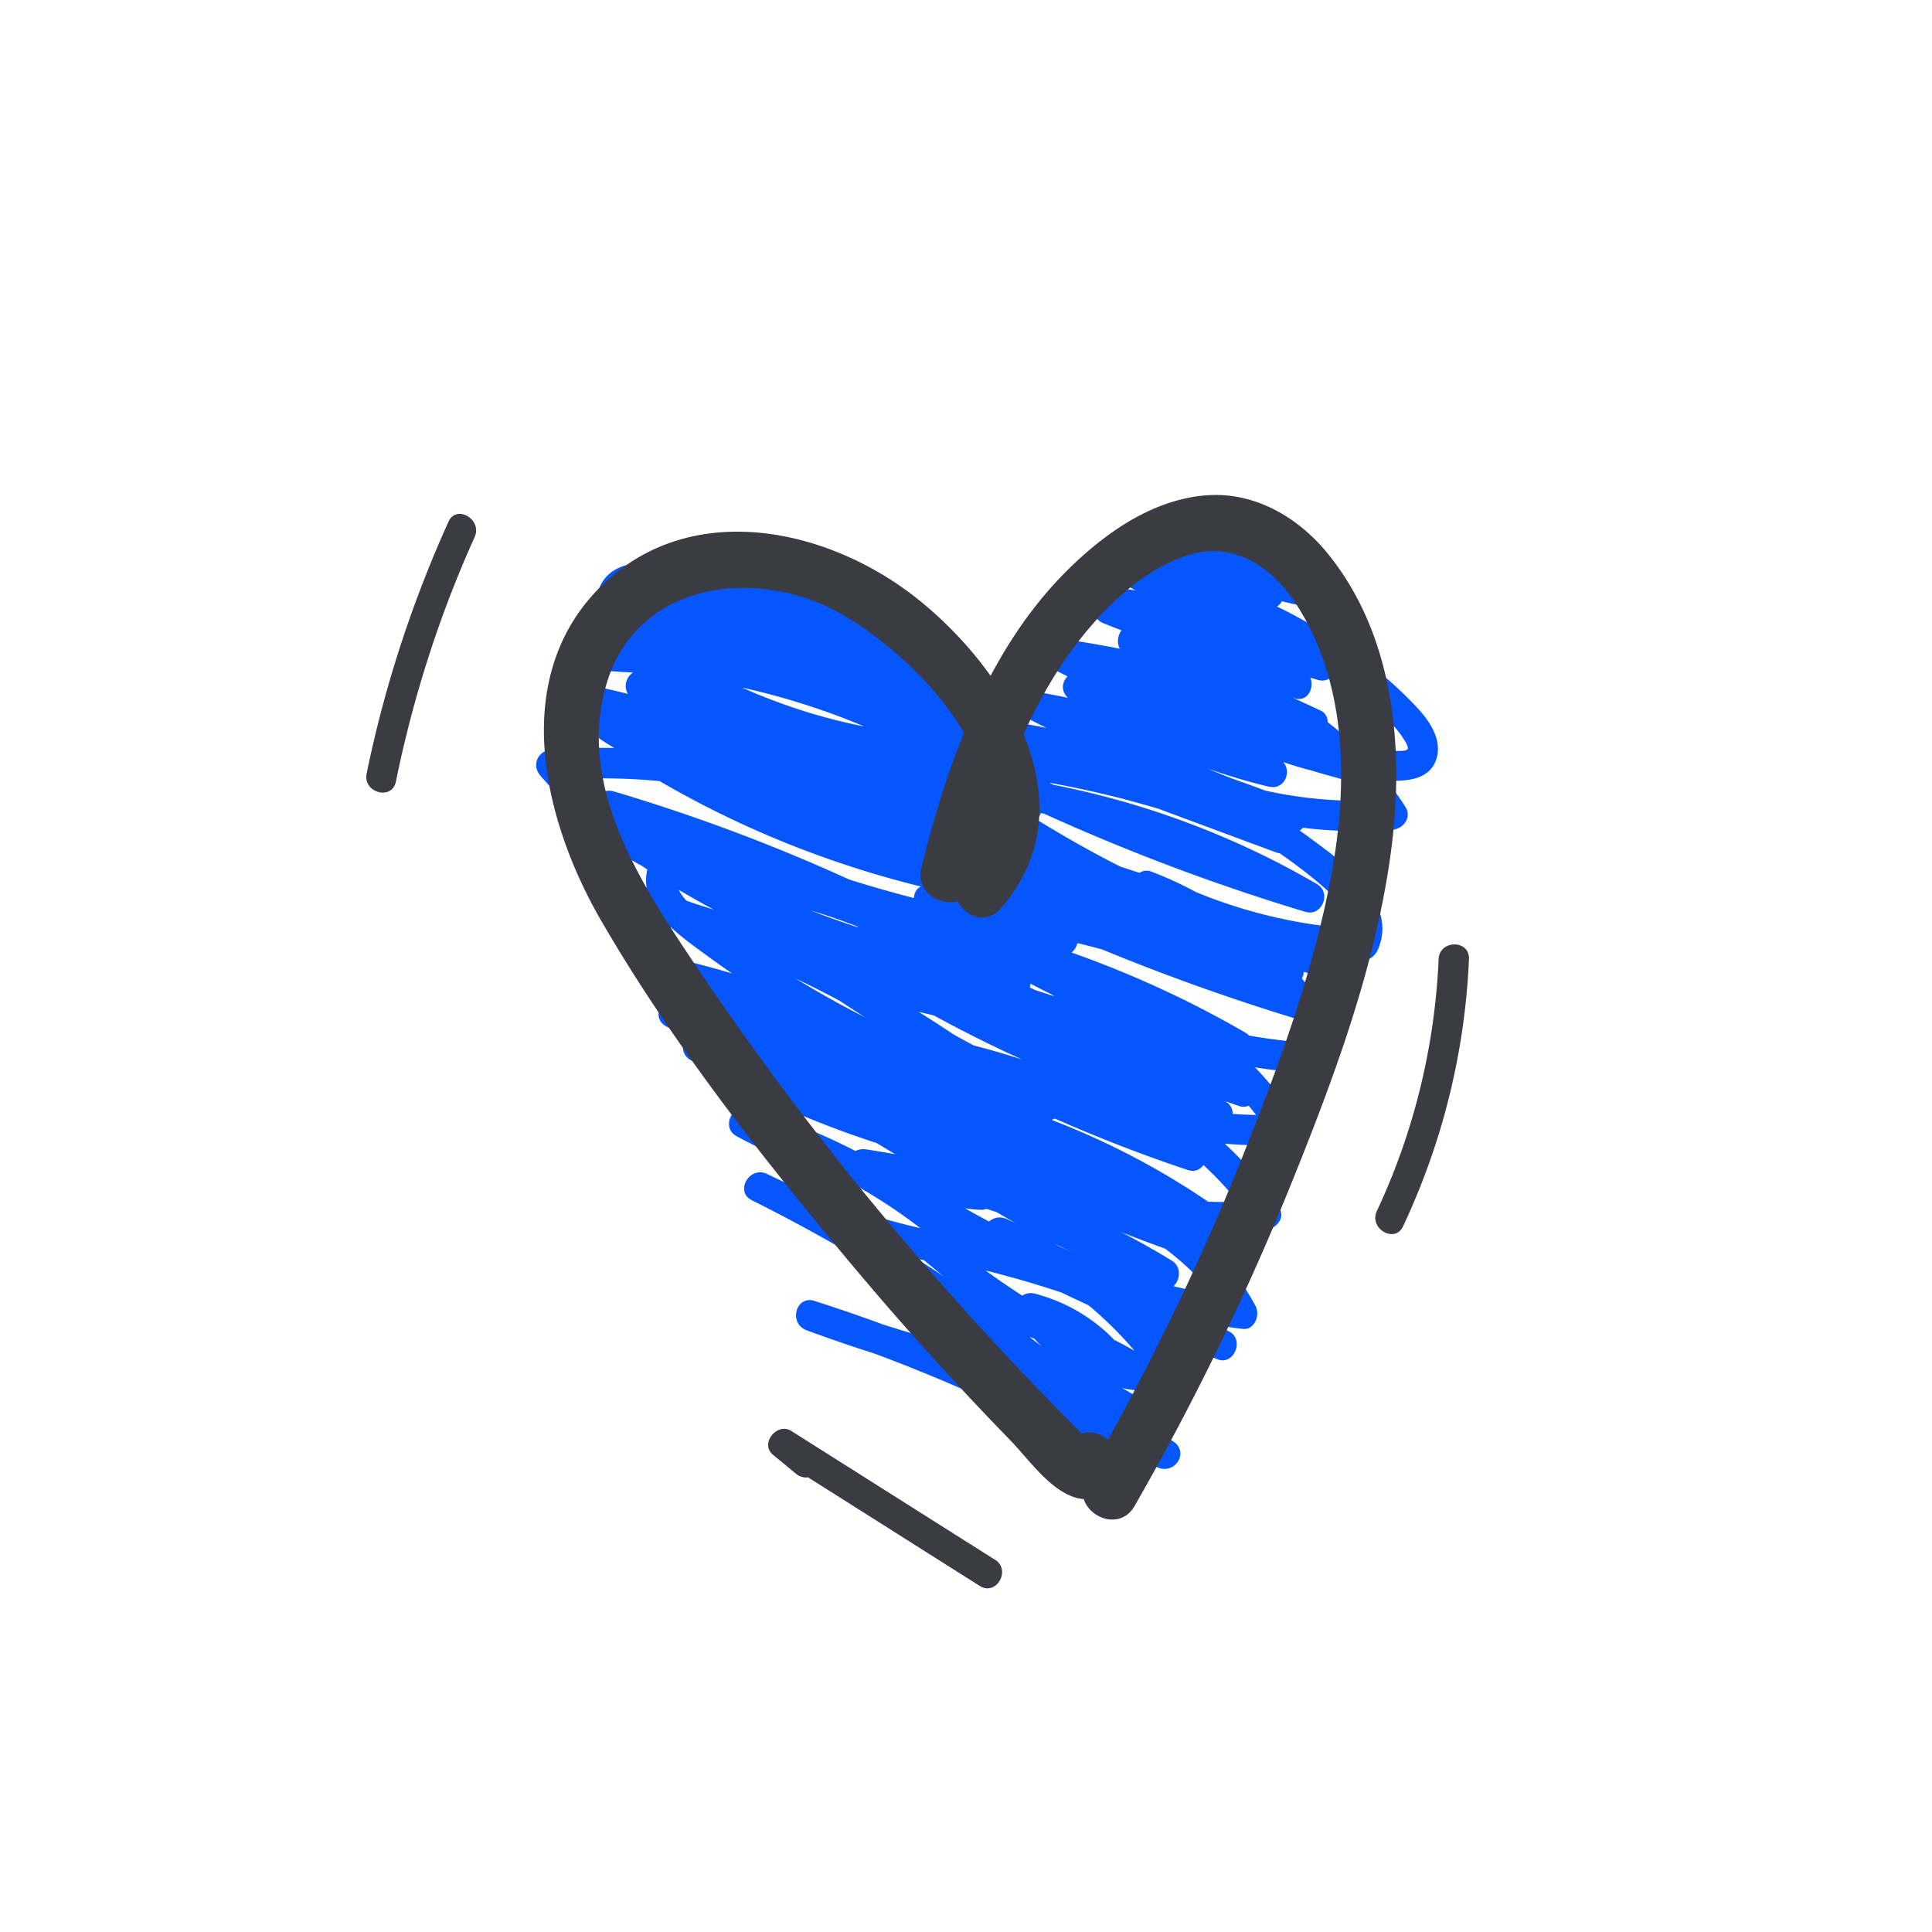 <svg xmlns="http://www.w3.org/2000/svg" viewBox="0 0 300 300"><path fill="#0556ff" d="M220.42 110.29c-4.54-5-10.19-9.27-15.95-12.76-2-1.21-4.07-2.32-6.17-3.35.32-.21.58-.49.77-.81 1.42.35 2.86.67 4.3.95 2.42.46 4.43-3.18 1.81-4.3-.19-.08-.38-.16-.56-.24-.92-.39-1.84-.75-2.76-1.1.12-.98-.36-2.06-1.61-2.58-.56-.23-1.12-.46-1.67-.69-.07-.47-.27-.9-.63-1.23-3.69-3.32-8.22-4.6-13.11-3.92-1.02.14-1.52.76-1.64 1.49h-.02c-1.76.04-2.46 1.41-2.22 2.67-.8.42-1.2 1.38-1.13 2.31-1.24-.11-2.47-.2-3.71-.26-2.42-.12-3.09 3.21-1.19 4.39.45.28.92.55 1.37.82l-2.25-.36c-1.08-.16-1.93.29-2.44.97-2.14.45-2.63 3.57-.18 4.53.91.35 1.81.71 2.72 1.06-.61.8-.76 2.02-.25 2.86-3.15-.63-6.33-1.16-9.52-1.6-2.38-.33-4.44 2.99-1.81 4.3 1.07.53 2.14 1.06 3.21 1.58-.89.86-1.08 2.31.06 3.33-1.24-.25-2.48-.49-3.73-.72-2.45-.45-4.35 3-1.81 4.3.72.37 1.44.72 2.16 1.09-1.89-.37-3.78-.71-5.67-1.03-1.45-.24-2.45.57-2.79 1.59-.35-.34-.7-.67-1.05-1.01.31-.83.19-1.85-.46-2.57-.75-.84-1.52-1.65-2.32-2.44.91-.98.73-2.88-.48-3.77a83.892 83.892 0 00-24.67-12.49 82.866 82.866 0 00-13.55-3.02c-4.32-.59-9.13-1.29-13.48-.66-3.79.55-6.09 3.76-5.01 7.52.1.36.23.71.38 1.04-.55.91-.59 2.14.32 2.86.18.14.36.28.54.41-2.04.11-3.97.59-5.39 1.85-3.12 2.77-2.11 6.9.24 9.79 1.69 2.07 3.95 3.66 6.31 5.05-3.27-.06-6.55.03-9.81.28-2.08.16-3.05 2.43-1.67 4.02 3.42 3.93 7.16 7.42 11.15 10.57.14.57.47 1.09 1.01 1.41 1.22.71 2.45 1.4 3.69 2.08.25.17.51.34.76.52a7.46 7.46 0 00-.11 2.77c-.08-.02-.15-.05-.23-.07-2.92-.9-4.09 3.56-1.25 4.54 1.77.61 3.55 1.21 5.33 1.79 1.66 1.55 3.57 2.9 5.2 4.1 1.4 1.03 2.81 2.03 4.23 3.01-4.03-1.2-8.11-2.23-12.24-3.07-2.54-.52-4.21 2.9-1.81 4.3 1.54.9 3.1 1.77 4.67 2.62-1.96.31-2.98 3.21-.88 4.35 1.05.57 2.1 1.12 3.16 1.67-.78 1.04-.79 2.73.58 3.53 9.17 5.33 18.88 9.66 28.95 12.93.97.57 1.92 1.15 2.88 1.74-1.51-.28-3.03-.54-4.55-.76-.6-.09-1.15.03-1.61.26a87.34 87.34 0 00-16.67-6.62c-2.54-.71-4.19 3.01-1.81 4.3 5.95 3.23 12.17 5.8 18.6 7.71 3.47 1.95 6.8 4.15 9.96 6.59-8.21-1.9-16.19-4.7-23.79-8.41-2.71-1.33-5.1 2.71-2.38 4.07 9.64 4.81 18.97 10.21 27.94 16.16.14.52.46 1.03 1.01 1.45.31.24.62.47.93.71l-.95-.24c-1.98-.48-3.28 1.39-2.84 2.96-1.91-.56-3.81-1.14-5.7-1.74-3.52-1.3-7.08-2.52-10.66-3.66-2.92-.93-4.05 3.5-1.25 4.54 3.47 1.28 6.97 2.49 10.5 3.61 5.78 2.14 11.48 4.49 17.08 7.06 7.05 5.61 15.04 9.81 23.72 12.37 1.51.45 2.65-.64 2.88-1.89.12.05.23.1.35.16 2.72 1.17 5-2.39 2.38-4.07-1.55-.99-3.12-1.92-4.72-2.81 1.15-.91 1.47-2.76-.22-3.76-.97-.57-1.95-1.13-2.94-1.67.98.2 1.98.34 2.99.41.39.16.78.32 1.18.48.91.36 1.66.1 2.17-.44.7-.04 1.4-.1 2.1-.2 1.47-.2 2.19-2.32 1.41-3.46-1.09-1.6-2.26-3.14-3.48-4.63 2.81 1.17 5.64 2.29 8.49 3.38 2.5.95 4.14-3.06 1.81-4.3-.63-.34-1.28-.67-1.91-1 1.3.21 2.61.4 3.92.56 1.89.23 2.78-2.13 2.03-3.54-1.67-3.17-3.78-5.92-6.19-8.35.39-.86.34-1.95-.37-2.69.28-.09.53-.23.74-.42 2.47.03 4.95-.09 7.42-.37 1.63-.19 3.12-1.9 2.03-3.54a54.35 54.35 0 00-8.41-9.85c3.07.26 6.17.32 9.27.15 1.71-.1 3.03-1.95 2.03-3.54-1.9-3.05-4.12-5.89-6.6-8.46.92.14 1.84.28 2.77.39 1.76.22 3.98.75 5.76.54 1.92-.23 2.96-2.29 4.08-3.69.67-.84.93-1.87.37-2.85a56.02 56.02 0 00-5.7-8.2c.17-.32.27-.67.29-1.03.7.21 1.4.42 2.1.61 1.77.5 3.18-1.29 2.97-2.79 1.4.14 2.81.25 4.23.32 1.13.05 1.88-.79 2.27-1.73 3.11-7.55-5.93-13.73-11.02-17.49-.39-.29-.78-.56-1.17-.84.17-.12.33-.27.46-.45 4.6.56 9.26.68 13.92.32 1.68-.13 3.06-1.93 2.03-3.54a51.45 51.45 0 00-2.89-4.07h.15c2.86.05 6.41-.08 7.51-3.29.96-2.79-.78-5.65-2.59-7.65zm-60.41 42.45c1.11.59 2.24 1.16 3.37 1.72.11.09.23.18.37.26-.98-.33-1.97-.65-2.95-.96-.3-.14-.6-.29-.9-.44.06-.19.1-.38.11-.58zm28.15 48.22c-2-.35-3.99-.76-5.95-1.24 1.08-.95 1.27-3.02-.23-3.95-2.57-1.58-5.19-3.05-7.86-4.44 2.25.89 4.51 1.74 6.78 2.55 2.73 2.04 5.2 4.36 7.27 7.07zm-21.8-6.58c-.66-.29-1.31-.58-1.96-.88-.21-.13-.43-.25-.64-.38.86.43 1.73.85 2.59 1.26zm-20.08-68.12c1.93.31 3.87.59 5.81.82 1.25.85 2.5 1.68 3.77 2.5-1.23-.29-2.46-.57-3.7-.85a2.4 2.4 0 00-2.03.47c-1.45-.86-2.92-1.7-4.39-2.53.2-.12.38-.26.54-.42zm-18.29-15.86c2.1.74 4.16 1.54 6.2 2.41a88.902 88.902 0 01-18.98-6.05c4.33.96 8.6 2.18 12.78 3.65zM98.72 92.32c-.36.85-.29 1.86.5 2.5.26.21.52.41.78.62-.6-.07-1.2-.12-1.8-.18a6.36 6.36 0 01-.26-.44c-.87-1.61-.4-2.27.79-2.5zm-7.27 14.04c-.08-.43-.02-.85.22-1.25.78-1.28 3.77-.82 4.95-.77.56.02 1.12.06 1.68.09-1.06.66-1.5 2.19-.8 3.31-2.01-.49-4.03-.95-6.06-1.38zm16.21 33.87c-.36-.13-.73-.25-1.09-.38-.48-.53-.89-1.09-1.17-1.68 1.79 1.07 3.6 2.1 5.45 3.08-1.07-.33-2.13-.67-3.19-1.01zm23.57 16.13c-2.61-1.41-5.19-2.89-7.72-4.44 2.31 1.11 4.6 2.27 6.86 3.48 1.33.88 2.67 1.75 4.02 2.6-1.06-.54-2.11-1.08-3.16-1.65zm-5.57-15.05c2.53.75 5.03 1.61 7.49 2.57.02.04.05.08.08.12-2.54-.84-5.07-1.74-7.57-2.7zm16.25-1.86c-3.37-.87-6.71-1.83-10.03-2.87-11.84-5.4-24.05-9.97-36.54-13.68-.9-.27-1.62-.06-2.11.39-.85-.78-1.69-1.58-2.51-2.4 3.92-.1 7.82.03 11.7.4 12.69 7.39 26.36 12.87 40.58 16.37-.69.31-1.05 1.02-1.09 1.79zm.36 55.97c.4.09.8.18 1.2.26.99.83 1.98 1.65 2.99 2.45-1.39-.92-2.78-1.82-4.19-2.71zm.36-38.3c.8.18 1.6.37 2.4.56 4.47 2.46 9.04 4.73 13.68 6.84-2.47-.8-4.96-1.53-7.48-2.17-1.01-.54-2.02-1.09-3.03-1.64-1.84-1.23-3.69-2.43-5.57-3.59zm9.46 30.73c.42.04.78-.02 1.07-.15.54.17 1.07.35 1.61.53.96.57 1.93 1.13 2.91 1.68-.47-.22-.93-.43-1.4-.64-1.04-.45-2.03-.18-2.71.41-1.25-.68-2.49-1.36-3.73-2.05.75.09 1.5.17 2.25.23zm7.78 19.76c.24.08.48.16.73.25.36.4.73.79 1.11 1.16-.61-.47-1.22-.94-1.84-1.41zm16.31 2.14c-1.04-.59-2.1-1.16-3.17-1.7-3.39-3.51-7.65-5.97-12.4-7.19-.68-.17-1.34-.02-1.87.33a117.16 117.16 0 01-5.7-3.91c3.98.99 7.91 2.13 11.8 3.43 1.4.67 2.8 1.33 4.2 1.98 2.57 2.15 4.96 4.51 7.14 7.07zm15.99-23.14c-1.53.06-3.06.05-4.59-.02-7.6-5.17-15.75-9.42-24.28-12.69.16-.06.32-.13.47-.22 6.76 2.99 13.66 5.66 20.68 8 1.06.35 1.91-.06 2.42-.77 1.91 1.75 3.69 3.65 5.31 5.7zm-.76-13.65c0-.74-.33-1.48-1.12-1.94-.02 0-.03-.02-.05-.03.72.25 1.43.51 2.15.75.55.19 1.07.14 1.51-.05.39.47.77.95 1.14 1.44-1.21-.02-2.42-.08-3.62-.16zm2.55-12.15c-.16-.16-.33-.32-.56-.45-8.61-4.99-17.66-9.15-27.01-12.45.45-.36.77-.9.91-1.47 1.27.31 2.53.64 3.79.97 9.78 4.03 19.75 7.6 29.87 10.69h.02c.7.98 1.36 1.99 1.99 3.02l-.6.75a84.39 84.39 0 01-8.41-1.07zm11.92-22.73c1.79 1.61 3.86 3.72 3.94 6.13a78.516 78.516 0 01-24.08-5.67 57.132 57.132 0 00-6.97-3.2c-.69-.26-1.32-.14-1.82.2-.98-.32-1.97-.65-2.96-.96-4.45-2.26-8.79-4.7-13.04-7.34.3-.26.53-.6.68-.98l.5.09a325.136 325.136 0 0040.57 15.24c2.57.77 4.11-2.96 1.81-4.3-12.7-7.41-26.53-12.59-40.89-15.42-.24-.11-.48-.22-.73-.33 5.75 1.03 11.44 2.38 17.03 4.06 6.09 2.26 12.17 4.52 18.26 6.77.18.07.35.1.53.12 2.48 1.74 4.92 3.56 7.17 5.58zm-9.4-15.31c-1.75-.66-3.51-1.3-5.27-1.92-1.27-.5-2.53-1.02-3.78-1.54 3.12 1.1 6.3 2.05 9.52 2.83 2.5.6 3.66-2.25 2.32-3.81 1.39.49 2.81.91 4.24 1.28 1.88.56 3.77 1.09 5.67 1.6.93 1 1.81 2.05 2.65 3.13a66.82 66.82 0 01-15.34-1.57zm22.1-6.48c-.27.52-2.22.25-2.7.25-1.67-.02-3.35-.11-5.01-.31a52.27 52.27 0 00-4.71-4.09c0-.75-.34-1.46-1.14-1.83l-4.52-2.09c.12.05.23.09.35.14 2.11.83 3.28-1.44 2.63-3.13l1.1.33c1.07.33 1.9-.06 2.39-.73 1.15.83 2.29 1.68 3.39 2.58 2.55 2.09 5.74 4.43 7.53 7.24.15.24.88 1.29.69 1.64z"></path><path fill="#3b3b43" d="M206.21 86c-4.6-5.67-11.37-9.65-18.85-9.09-8.12.61-15.28 5.52-20.99 11.02-5.15 4.96-9.23 10.76-12.55 17.01-3.22-4.51-7.13-8.55-11.12-11.76-13.78-11.12-35.29-15.96-49.28-2.24-14.52 14.25-9.05 36.52-.07 52.02 10.97 18.93 24.86 36.63 38.88 53.38 7.9 9.44 16.16 18.58 24.75 27.41 2.9 2.98 6.71 8.67 11.31 9.03.98 3.11 5.78 4.74 7.88 1.08a407.825 407.825 0 0024.52-50.52c6.59-16.35 12.89-33.34 15.27-50.89 2.15-15.81.68-33.58-9.75-46.44zm.53 49.79c-2.82 15.28-8.32 30.12-14.08 44.5-5.95 14.85-12.88 29.29-20.62 43.28-1.01-.92-2.73-1.47-4.03-.96-.54-.54-1.09-1.08-1.62-1.61a498.377 498.377 0 01-13.03-13.64 495.758 495.758 0 01-16.54-18.94c-10.64-12.82-20.59-26.21-29.84-40.06-8.2-12.29-17.46-27.12-12.7-42.49 4.74-15.29 22.54-17.76 35.29-11.11 6.46 3.37 15.31 10.74 20.12 19.03-2.77 6.81-4.88 13.92-6.61 20.94-.92 3.74 2.8 5.99 5.61 5.22 1.26 2.37 4.42 3.7 6.68 1.13 7.35-8.39 7.27-18.1 3.57-27.04 2.21-4.93 4.86-9.65 8.15-13.97 4.32-5.68 10.21-11.47 17.1-13.77 7.21-2.4 13.2 1.55 17.07 7.49 8 12.3 8.05 28.05 5.48 42zM69.63 81.03c-5.66 12.54-9.94 25.62-12.7 39.1-.6 2.96 3.93 4.22 4.54 1.25 2.67-13.07 6.74-25.82 12.23-37.98 1.24-2.74-2.82-5.14-4.07-2.38zM154.5 242.2c-10.54-6.67-21.08-13.33-31.62-20-2.22-1.4-4.94 1.97-2.85 3.7l3.58 2.95c.59.49 1.25.63 1.86.55 8.89 5.62 17.77 11.24 26.66 16.86 2.57 1.62 4.93-2.45 2.38-4.07zM223.39 148.91c-.59 13.54-3.83 26.86-9.59 39.13-1.28 2.73 2.78 5.12 4.07 2.38 6.13-13.05 9.61-27.09 10.23-41.5.13-3.03-4.58-3.02-4.71 0z"></path></svg>